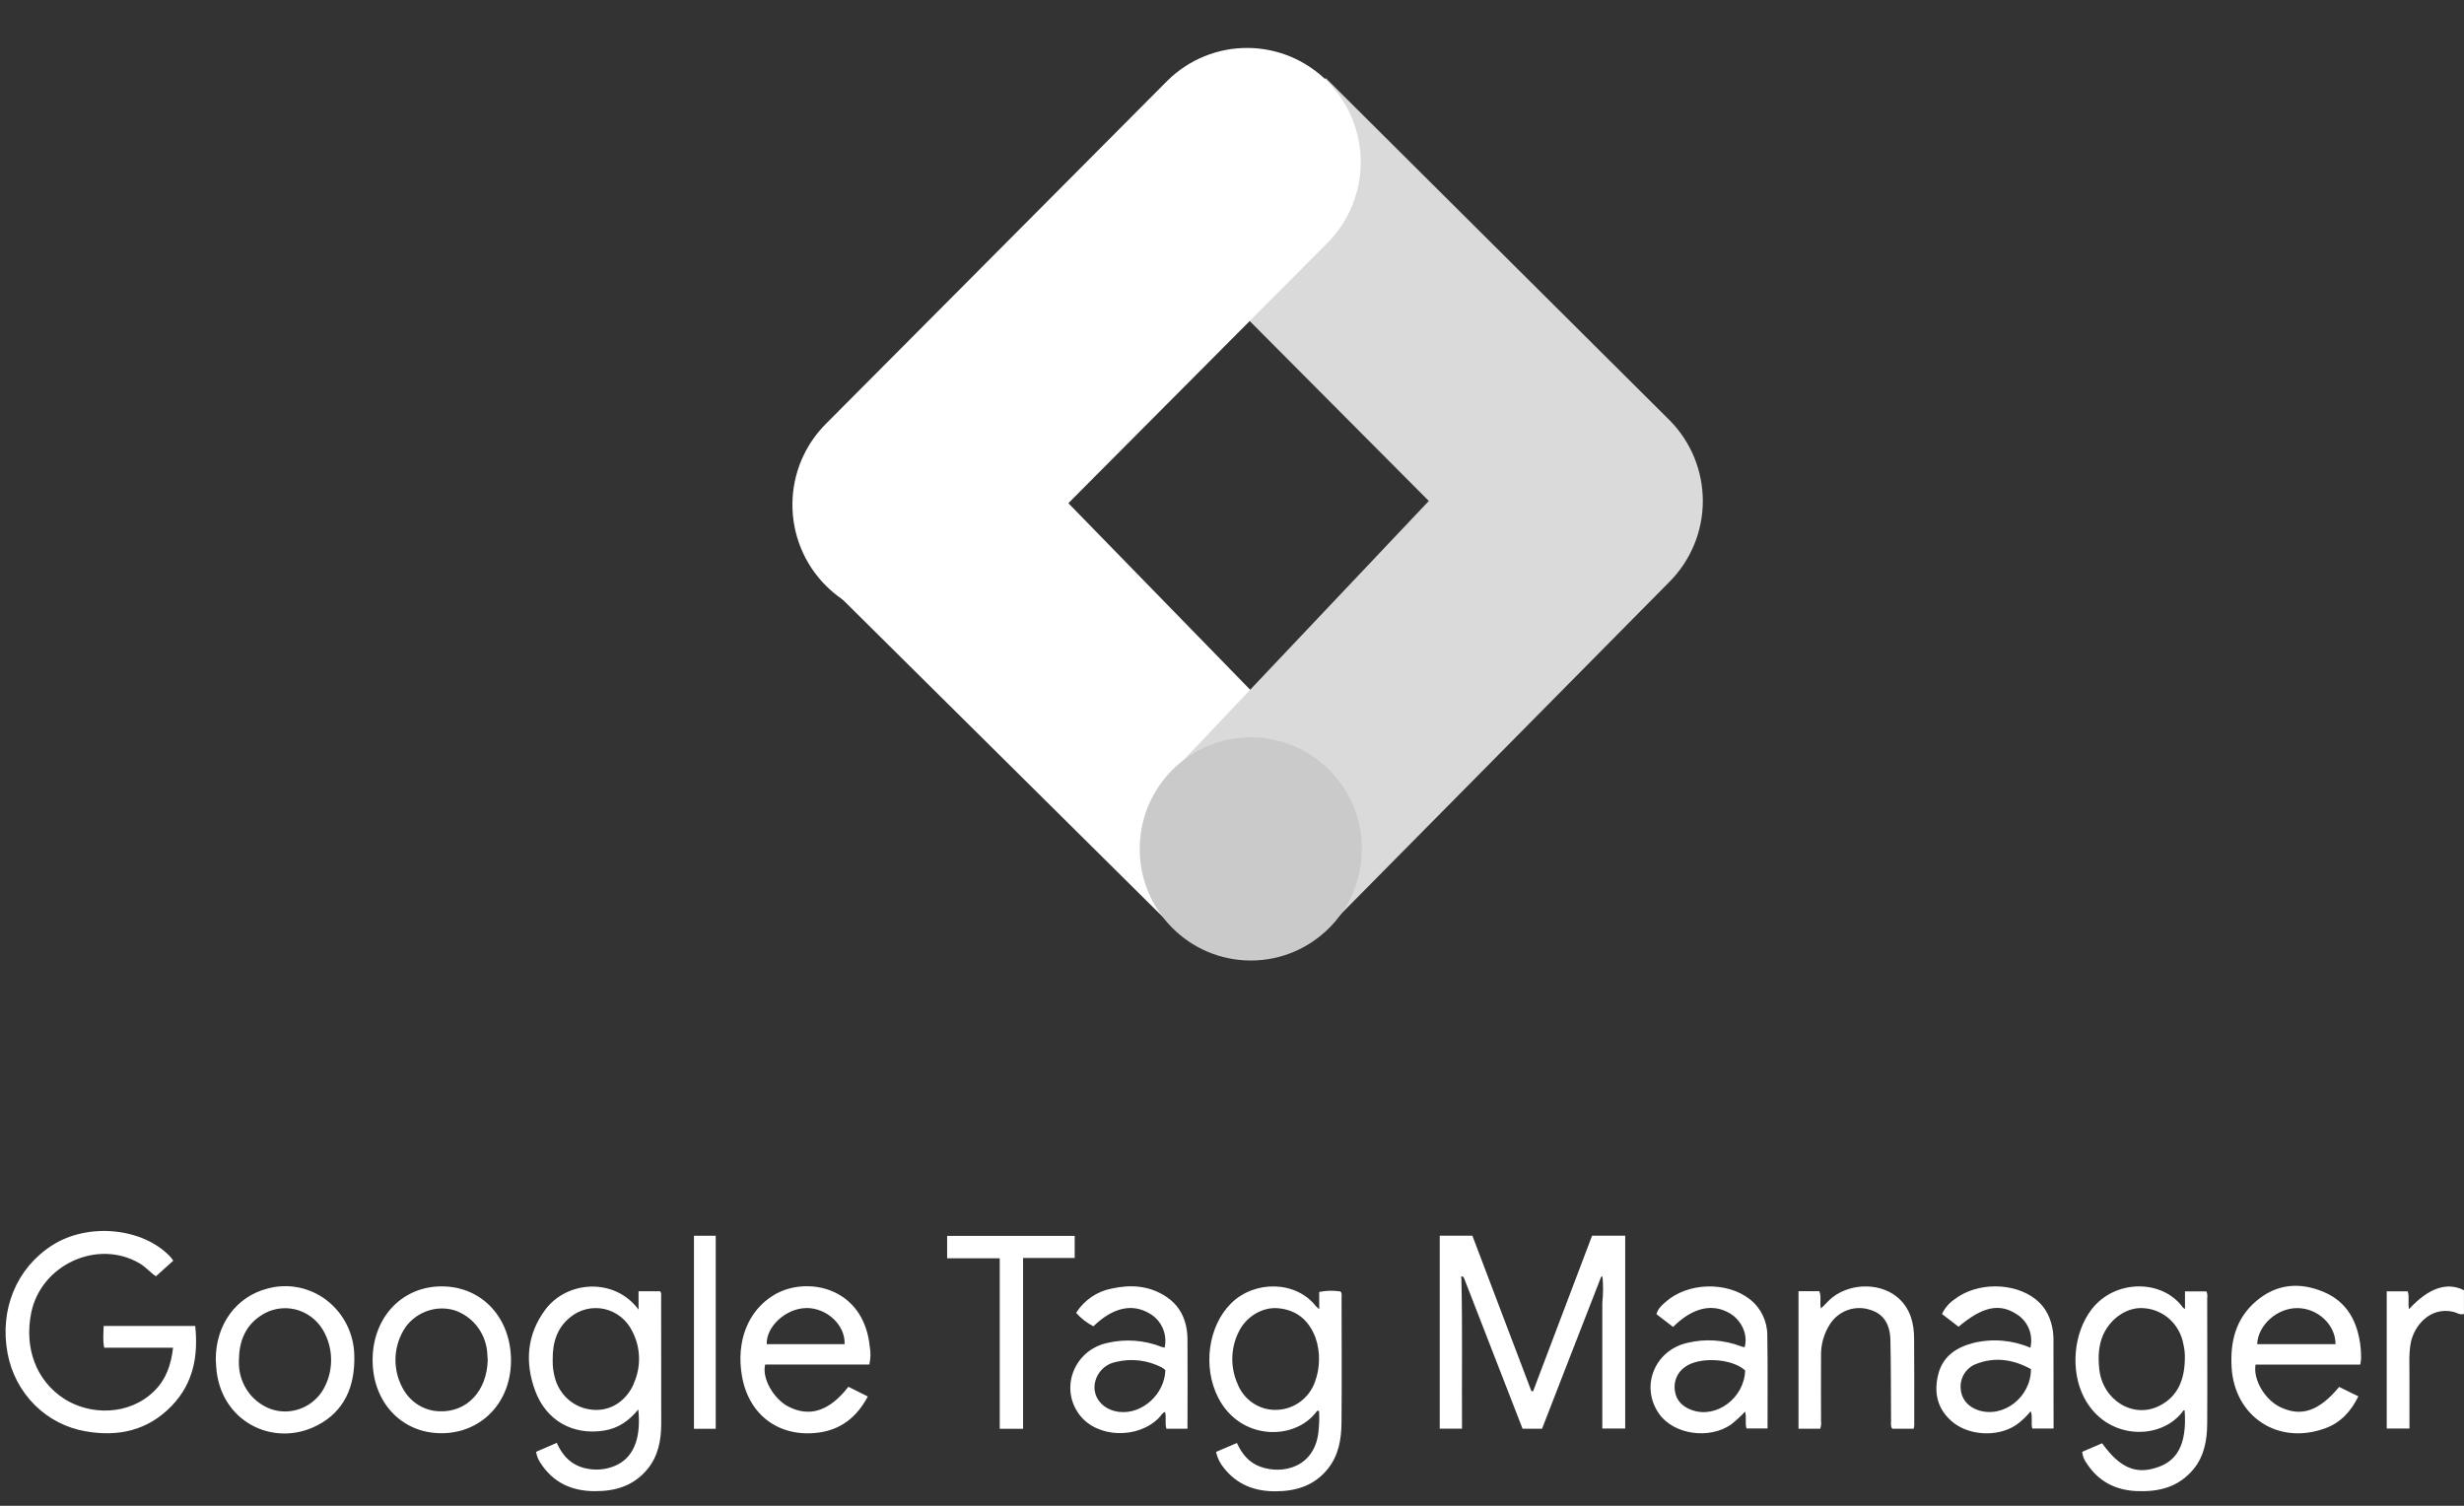 <?xml version="1.0" encoding="UTF-8"?> <svg xmlns="http://www.w3.org/2000/svg" width="72" height="44" viewBox="0 0 72 44" fill="none"><rect x="0" y="0" width="72" height="44" fill="#333333" stroke="none"/><g clip-path="url(#clip0_7257_1107)"><path d="M34.161 26.974L38.773 22.455L28.868 12.292L24.093 16.994L34.161 26.974Z" fill="white"></path><path d="M34.143 6.995L38.739 2.281L48.788 12.281C49.409 12.907 49.758 13.755 49.758 14.639C49.758 15.523 49.409 16.37 48.788 16.996L38.89 27.006L34.21 22.607L41.751 14.639L34.143 6.995Z" fill="#DADADA"></path><path d="M24.159 12.359L34.123 2.348C34.748 1.735 35.589 1.395 36.462 1.401C37.336 1.407 38.171 1.758 38.789 2.379C39.406 2.999 39.756 3.839 39.762 4.716C39.767 5.594 39.429 6.438 38.82 7.067L28.855 17.078C28.549 17.394 28.182 17.647 27.777 17.82C27.373 17.993 26.938 18.084 26.498 18.086C26.058 18.089 25.622 18.005 25.215 17.837C24.808 17.669 24.439 17.422 24.128 17.109C23.817 16.797 23.57 16.425 23.404 16.016C23.237 15.607 23.152 15.169 23.155 14.727C23.158 14.286 23.248 13.849 23.42 13.442C23.593 13.035 23.844 12.667 24.159 12.359Z" fill="white"></path><path d="M36.549 28.067C34.756 28.067 33.303 26.607 33.303 24.806C33.303 23.005 34.756 21.545 36.549 21.545C38.342 21.545 39.795 23.005 39.795 24.806C39.795 26.607 38.342 28.067 36.549 28.067Z" fill="#CACACA"></path></g><g clip-path="url(#clip1_7257_1107)"><path d="M46.784 37.316C46.474 38.112 46.164 38.908 45.854 39.704C45.589 40.386 45.325 41.068 45.06 41.749H44.491C43.921 40.281 43.352 38.816 42.783 37.354C42.769 37.334 42.759 37.309 42.735 37.295C42.692 37.295 42.691 37.324 42.703 37.357C42.737 38.816 42.712 40.275 42.721 41.746H42.07V36.108H43.024L44.749 40.65L44.798 40.654L46.522 36.107H47.49V41.742H46.821V38.065C46.847 37.815 46.849 37.563 46.827 37.313C46.827 37.287 46.827 37.324 46.814 37.302C46.809 37.294 46.792 37.303 46.784 37.316ZM5.064 36.837L4.558 37.293C4.404 37.199 4.267 37.026 4.076 36.915C2.853 36.198 1.199 36.951 0.912 38.363C0.703 39.398 1.062 40.342 1.867 40.868C2.621 41.359 3.772 41.377 4.514 40.64C4.853 40.304 4.998 39.885 5.057 39.382H3.046C3 39.17 3.023 38.966 3.029 38.746H5.705C5.797 39.627 5.648 40.425 5.018 41.079C4.318 41.807 3.45 41.99 2.508 41.825C1.944 41.73 1.422 41.461 1.013 41.053C0.604 40.645 0.328 40.118 0.221 39.544C-0.018 38.264 0.482 37.055 1.527 36.387C2.572 35.719 4.172 35.868 4.98 36.727C5.007 36.762 5.027 36.793 5.064 36.837ZM53.188 41.748H52.554V37.73H53.162C53.231 37.892 53.166 38.059 53.208 38.234C53.334 38.125 53.429 37.998 53.556 37.901C54.135 37.465 55.016 37.489 55.51 37.965C55.829 38.275 55.929 38.678 55.932 39.109C55.939 39.961 55.936 40.813 55.936 41.664C55.933 41.693 55.927 41.721 55.919 41.748H55.292C55.238 41.669 55.259 41.59 55.258 41.512C55.252 40.725 55.258 39.939 55.239 39.152C55.227 38.66 55.009 38.371 54.624 38.267C54.417 38.203 54.195 38.208 53.99 38.281C53.785 38.354 53.608 38.492 53.485 38.674C53.297 38.958 53.201 39.295 53.212 39.638C53.207 40.267 53.212 40.896 53.212 41.525C53.222 41.6 53.214 41.677 53.188 41.748ZM29.895 41.75H29.213V36.768H27.676V36.114H31.403V36.759H29.895V41.75ZM71.999 37.701V38.395C71.879 38.434 71.792 38.357 71.697 38.334C71.005 38.168 70.534 38.749 70.442 39.251C70.383 39.576 70.409 39.904 70.406 40.231V41.742H69.742V37.734H70.356C70.41 37.906 70.356 38.078 70.393 38.254C70.966 37.634 71.5 37.452 71.999 37.701ZM20.914 41.751H20.278V36.109H20.914V41.751ZM39.202 37.923C39.202 37.86 39.221 37.791 39.169 37.737C38.963 37.705 38.752 37.71 38.548 37.752V38.257C38.515 38.23 38.483 38.2 38.453 38.169C37.871 37.421 36.656 37.402 35.968 38.09C35.303 38.754 35.139 39.951 35.598 40.843C36.245 42.102 37.833 42.102 38.468 41.252C38.471 41.244 38.475 41.238 38.481 41.233C38.487 41.228 38.495 41.224 38.502 41.223C38.51 41.221 38.518 41.222 38.525 41.224C38.532 41.227 38.539 41.231 38.544 41.236C38.554 41.408 38.551 41.581 38.534 41.752C38.464 42.876 37.481 43.106 36.813 42.853C36.496 42.734 36.292 42.489 36.143 42.165L35.533 42.426C35.572 42.605 35.655 42.77 35.773 42.907C36.157 43.388 36.669 43.578 37.264 43.577C37.858 43.576 38.4 43.42 38.8 42.921C39.116 42.528 39.195 42.056 39.2 41.578C39.211 40.36 39.203 39.141 39.202 37.923ZM38.428 40.368C38.346 40.604 38.196 40.809 37.999 40.956C37.801 41.104 37.565 41.188 37.32 41.196C37.072 41.209 36.827 41.141 36.618 41.003C36.41 40.865 36.249 40.664 36.158 40.427C36.054 40.19 36.003 39.933 36.009 39.673C36.015 39.413 36.077 39.158 36.192 38.926C36.404 38.476 36.883 38.187 37.344 38.227C37.882 38.274 38.242 38.571 38.437 39.08C38.513 39.296 38.549 39.525 38.542 39.754C38.538 39.964 38.5 40.171 38.428 40.368ZM19.319 37.904C19.319 37.847 19.335 37.786 19.288 37.732H18.659V38.269C17.975 37.335 16.574 37.404 15.928 38.277C15.396 39 15.335 39.802 15.632 40.623C15.954 41.512 16.739 41.947 17.652 41.803C18.061 41.738 18.381 41.519 18.651 41.185C18.741 42.047 18.503 42.614 17.959 42.837C17.691 42.948 17.396 42.972 17.114 42.906C16.71 42.818 16.441 42.552 16.269 42.161L15.665 42.423C15.683 42.543 15.729 42.657 15.798 42.755C16.17 43.329 16.71 43.568 17.367 43.573C17.977 43.578 18.52 43.421 18.926 42.921C19.233 42.543 19.319 42.087 19.322 41.617C19.319 40.382 19.319 39.146 19.319 37.904ZM18.515 40.444C18.284 40.964 17.811 41.247 17.303 41.193C17.043 41.169 16.797 41.063 16.599 40.888C16.402 40.713 16.264 40.479 16.204 40.219C16.165 40.065 16.147 39.906 16.15 39.747C16.142 39.228 16.278 38.803 16.657 38.495C16.797 38.379 16.96 38.297 17.135 38.255C17.31 38.213 17.491 38.212 17.667 38.252C17.842 38.292 18.006 38.372 18.147 38.486C18.288 38.6 18.402 38.745 18.48 38.91C18.602 39.146 18.668 39.407 18.673 39.673C18.678 39.94 18.623 40.204 18.511 40.444H18.515ZM64.473 37.736H63.847V38.248C63.809 38.223 63.796 38.219 63.789 38.209C63.189 37.376 61.805 37.376 61.123 38.254C60.585 38.948 60.493 40.051 60.896 40.833C61.552 42.104 63.174 42.107 63.807 41.209L63.837 41.216C63.914 42.257 63.571 42.68 63.093 42.858C62.43 43.105 61.955 42.907 61.425 42.173L60.844 42.423C60.854 42.542 60.897 42.656 60.969 42.751C61.316 43.288 61.814 43.545 62.438 43.571C63.082 43.597 63.659 43.458 64.095 42.931C64.415 42.543 64.493 42.073 64.496 41.59C64.504 40.371 64.496 39.151 64.496 37.932C64.509 37.866 64.5 37.797 64.473 37.736ZM63.843 39.717C63.831 40.304 63.647 40.801 63.103 41.077C62.335 41.47 61.434 40.914 61.341 39.995C61.307 39.655 61.316 39.316 61.461 38.994C61.692 38.495 62.189 38.175 62.67 38.228C62.943 38.251 63.202 38.366 63.406 38.554C63.609 38.742 63.747 38.993 63.798 39.269C63.834 39.415 63.849 39.566 63.843 39.717ZM68.969 39.875C68.981 39.815 68.989 39.753 68.993 39.692C68.994 39.587 68.989 39.482 68.979 39.377C68.902 38.637 68.594 38.04 67.892 37.748C67.19 37.455 66.515 37.516 65.924 38.022C65.333 38.528 65.163 39.202 65.21 39.963C65.296 41.379 66.552 42.244 67.941 41.737C68.382 41.58 68.697 41.248 68.913 40.802L68.352 40.527C67.764 41.235 67.244 41.41 66.633 41.118C66.183 40.905 65.832 40.312 65.909 39.874L68.969 39.875ZM67.138 38.223C67.735 38.232 68.248 38.714 68.246 39.278H65.956C65.979 38.718 66.544 38.215 67.138 38.224V38.223ZM23.866 39.873H25.403C25.442 39.7 25.446 39.522 25.415 39.348C25.236 37.588 23.554 37.28 22.623 37.836C21.834 38.307 21.51 39.221 21.68 40.206C21.878 41.358 22.775 42.008 23.908 41.863C24.564 41.779 25.035 41.417 25.358 40.806L24.791 40.523C24.234 41.238 23.654 41.421 23.033 41.099C22.598 40.872 22.256 40.261 22.36 39.873H23.866ZM23.559 38.221C24.163 38.216 24.704 38.72 24.68 39.277H22.405C22.384 38.763 22.969 38.229 23.556 38.223L23.559 38.221ZM34.699 39.136C34.694 38.622 34.516 38.185 34.084 37.895C33.588 37.563 33.039 37.529 32.479 37.654C32.269 37.694 32.069 37.778 31.891 37.9C31.714 38.021 31.562 38.178 31.445 38.362C31.588 38.524 31.76 38.658 31.951 38.755C32.513 38.209 33.078 38.079 33.584 38.377C33.755 38.472 33.891 38.621 33.972 38.801C34.053 38.982 34.074 39.185 34.032 39.379C34.001 39.373 33.972 39.366 33.942 39.357C33.438 39.158 32.887 39.118 32.36 39.241C31.384 39.45 30.951 40.57 31.549 41.348C32.065 42.022 33.252 42.056 33.868 41.427C33.922 41.37 33.959 41.29 34.045 41.257C34.088 41.429 34.032 41.594 34.084 41.749H34.699C34.7 40.862 34.706 39.998 34.699 39.136ZM32.717 41.259C32.167 41.199 31.843 40.735 32.039 40.259C32.089 40.141 32.166 40.037 32.265 39.957C32.363 39.877 32.479 39.822 32.602 39.799C33.054 39.686 33.53 39.742 33.946 39.956C33.983 39.979 34.02 40.005 34.053 40.035C34.032 40.748 33.368 41.329 32.717 41.257V41.259ZM51.642 39.018C51.642 38.814 51.596 38.613 51.508 38.431C51.419 38.248 51.291 38.089 51.132 37.966C50.458 37.435 49.309 37.472 48.669 38.045C48.562 38.141 48.445 38.237 48.403 38.401C48.565 38.525 48.722 38.646 48.889 38.774C49.46 38.205 50.042 38.073 50.555 38.381C50.9 38.592 51.084 39.01 50.978 39.369C50.942 39.36 50.905 39.352 50.871 39.339C50.37 39.149 49.826 39.114 49.306 39.239C48.337 39.461 47.918 40.533 48.489 41.325C48.917 41.919 49.943 42.066 50.579 41.628C50.726 41.512 50.865 41.385 50.993 41.248C51.042 41.427 50.984 41.594 51.035 41.741H51.649C51.647 40.824 51.658 39.921 51.642 39.018ZM49.441 41.205C49.176 41.111 48.98 40.933 48.941 40.639C48.92 40.508 48.936 40.374 48.987 40.252C49.038 40.131 49.121 40.026 49.228 39.951C49.634 39.637 50.611 39.687 50.995 40.046C50.967 40.854 50.158 41.458 49.441 41.205ZM60.004 39.269C60.008 39.152 60.004 39.034 59.991 38.916C59.938 38.533 59.785 38.201 59.479 37.962C58.843 37.464 57.768 37.465 57.12 37.962C56.959 38.069 56.83 38.219 56.747 38.396L57.23 38.768C57.936 38.177 58.424 38.074 58.928 38.402C59.088 38.5 59.214 38.649 59.286 38.825C59.358 39.001 59.373 39.196 59.33 39.382C58.803 39.156 58.219 39.107 57.664 39.242C57.174 39.368 56.769 39.627 56.636 40.162C56.503 40.698 56.611 41.167 57.032 41.532C57.52 41.956 58.365 42 58.905 41.644C59.069 41.53 59.215 41.392 59.34 41.235C59.402 41.421 59.34 41.59 59.386 41.742H60.007C60.005 40.906 60.005 40.09 60.004 39.269ZM57.817 41.211C57.505 41.111 57.316 40.885 57.292 40.581C57.279 40.43 57.315 40.278 57.393 40.148C57.472 40.019 57.589 39.919 57.727 39.863C58.286 39.638 58.825 39.721 59.346 40.006C59.346 40.829 58.543 41.443 57.817 41.211ZM10.353 39.623C10.35 39.308 10.276 38.997 10.136 38.715C9.997 38.433 9.796 38.188 9.55 37.998C9.303 37.808 9.017 37.678 8.714 37.619C8.411 37.56 8.099 37.573 7.801 37.657C6.892 37.898 6.306 38.713 6.305 39.718L6.317 39.929C6.414 41.527 7.978 42.315 9.266 41.653C10.065 41.243 10.374 40.512 10.353 39.623ZM9.407 40.666C9.251 40.897 9.028 41.072 8.77 41.166C8.511 41.261 8.23 41.269 7.967 41.191C7.69 41.103 7.447 40.93 7.27 40.695C7.094 40.46 6.993 40.175 6.981 39.879V39.741C6.988 39.199 7.164 38.74 7.628 38.439C7.772 38.343 7.933 38.278 8.101 38.247C8.27 38.216 8.443 38.219 8.61 38.257C8.778 38.295 8.936 38.367 9.076 38.468C9.216 38.569 9.336 38.698 9.427 38.846C9.593 39.12 9.679 39.437 9.675 39.759C9.672 40.081 9.579 40.396 9.407 40.666ZM12.928 37.589C11.763 37.578 10.9 38.477 10.888 39.717C10.876 40.956 11.721 41.874 12.886 41.88C14.051 41.886 14.922 40.997 14.932 39.775C14.939 38.521 14.099 37.601 12.928 37.589ZM12.843 41.239C12.637 41.234 12.436 41.177 12.257 41.074C12.077 40.97 11.926 40.823 11.815 40.646C11.637 40.361 11.547 40.028 11.556 39.691C11.566 39.353 11.675 39.026 11.869 38.753C12.031 38.544 12.248 38.388 12.495 38.304C12.742 38.22 13.008 38.212 13.259 38.281C13.517 38.362 13.747 38.518 13.92 38.73C14.093 38.942 14.202 39.202 14.233 39.476C14.243 39.574 14.247 39.672 14.252 39.733C14.231 40.651 13.641 41.27 12.843 41.239Z" fill="white"></path></g><defs><clipPath id="clip0_7257_1107"><rect width="29.124" height="29.124" fill="white" transform="matrix(-1 0 0 1 50.967 0.157)"></rect></clipPath><clipPath id="clip1_7257_1107"><rect width="72" height="8.09" fill="white" transform="translate(0 35.753)"></rect></clipPath></defs></svg> 